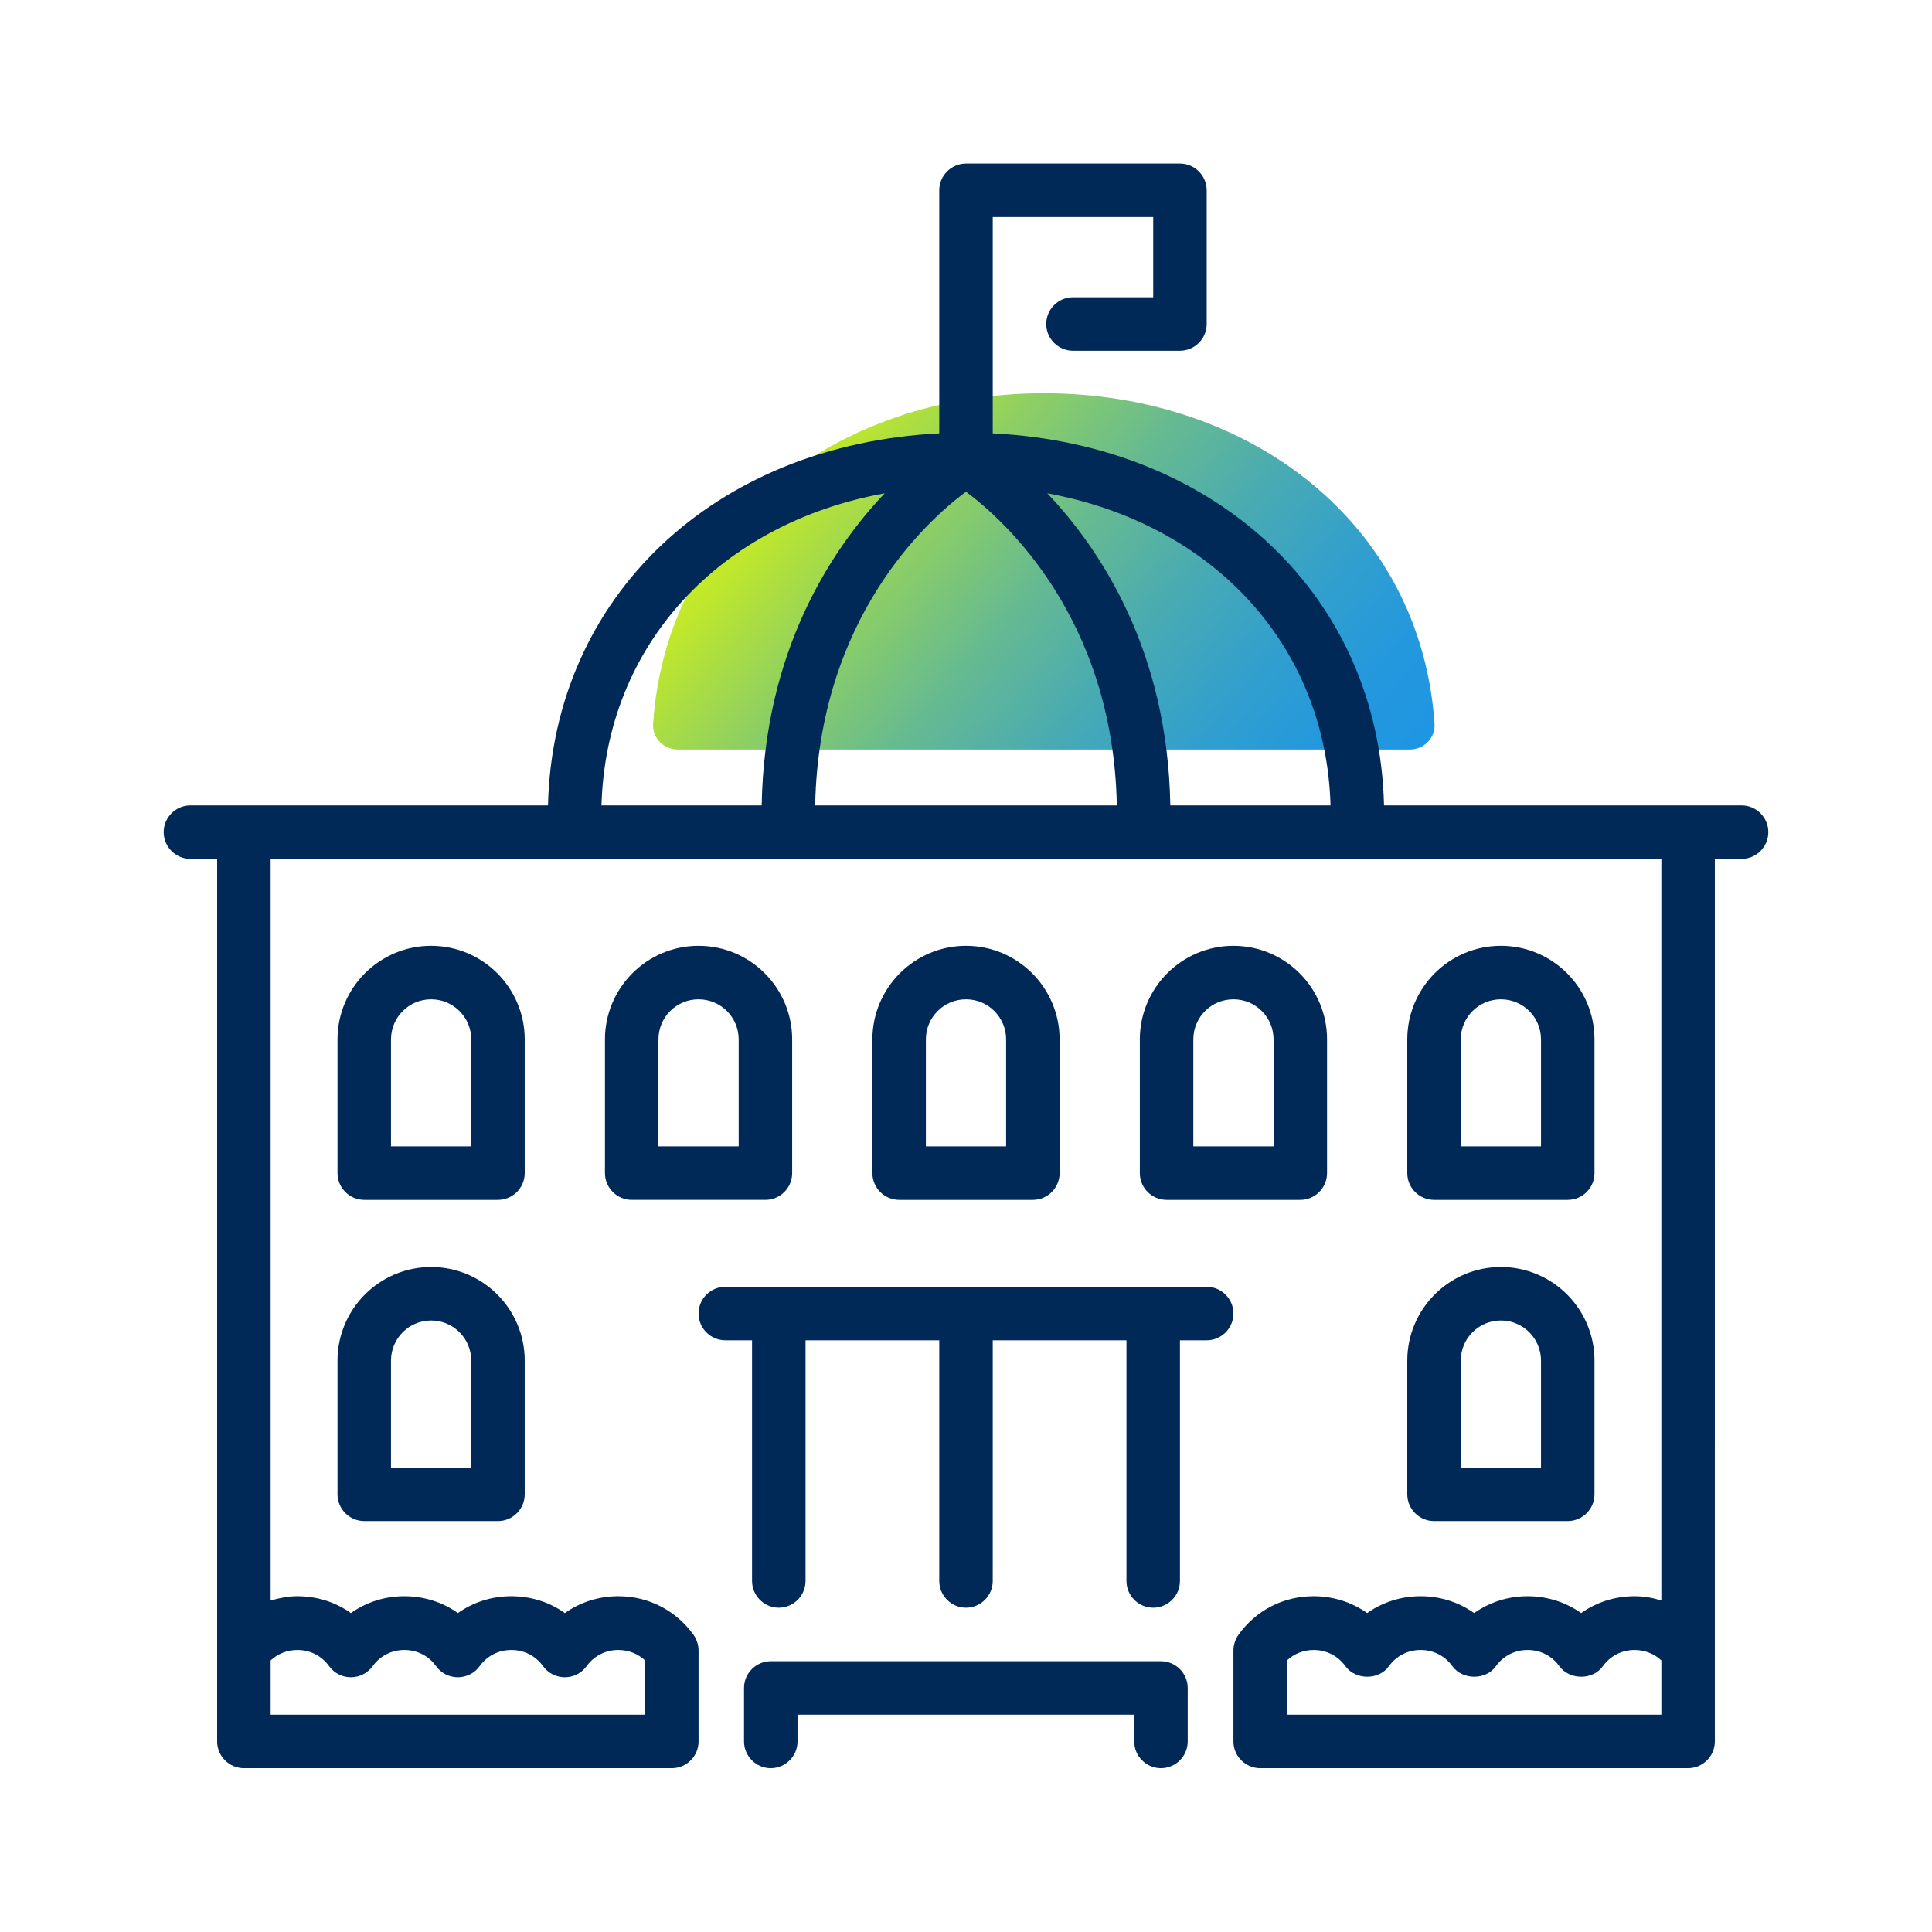 <?xml version="1.0" encoding="UTF-8"?><svg id="icons" xmlns="http://www.w3.org/2000/svg" width="1in" height="1in" xmlns:xlink="http://www.w3.org/1999/xlink" viewBox="0 0 72.24 71.99"><defs><style>.cls-1{fill:#002957;}.cls-2{fill:url(#linear-gradient);}</style><linearGradient id="linear-gradient" x1="48.94" y1="32.93" x2="29.7" y2="16.79" gradientUnits="userSpaceOnUse"><stop offset="0" stop-color="#1f96e3"/><stop offset=".12" stop-color="#2398dd"/><stop offset=".26" stop-color="#319fce"/><stop offset=".42" stop-color="#47aab4"/><stop offset=".6" stop-color="#66ba91"/><stop offset=".78" stop-color="#8ecf63"/><stop offset=".96" stop-color="#bfe72c"/><stop offset="1" stop-color="#c9ed21"/></linearGradient></defs><path class="cls-2" d="m52.72,27.9c.52,0,.95-.43.92-.95-.5-7.46-6.85-12.37-14.61-12.37s-14.12,4.91-14.61,12.37c-.03.52.4.95.92.95h27.4Z"/><path class="cls-1" d="m43.41,61.99h-14.59c-.55,0-1,.45-1,1v2c0,.55.45,1,1,1s1-.45,1-1v-1h12.59v1c0,.55.45,1,1,1s1-.45,1-1v-2c0-.55-.45-1-1-1Z"/><path class="cls-1" d="m65.12,29.99h-13.37c-.18-7.8-6.22-13.49-14.63-13.91V7.99h6v3h-3c-.55,0-1,.45-1,1s.45,1,1,1h4c.55,0,1-.45,1-1v-5c0-.55-.45-1-1-1h-8c-.55,0-1,.45-1,1v9.09c-8.41.42-14.44,6.11-14.63,13.91H7.12c-.55,0-1,.45-1,1s.45,1,1,1h1v33c0,.55.45,1,1,1h16c.55,0,1-.45,1-1v-3.4c0-.21-.07-.42-.19-.59-.66-.91-1.68-1.44-2.81-1.44h0c-.73,0-1.42.22-2,.63-.57-.41-1.27-.63-2-.63h0c-.73,0-1.42.22-2,.63-.57-.41-1.27-.63-2-.63h0c-.73,0-1.42.22-2,.63-.57-.41-1.27-.63-2-.63h0c-.35,0-.68.07-1,.16v-27.74h52v27.74c-.32-.1-.65-.16-1-.16h0c-.73,0-1.42.22-2,.63-.58-.41-1.27-.63-2-.63h0c-.73,0-1.42.22-2,.63-.58-.41-1.27-.63-2-.63h0c-.73,0-1.42.22-2,.63-.58-.41-1.27-.63-2-.63h0c-1.13,0-2.15.52-2.81,1.44-.12.17-.19.38-.19.59v3.4c0,.55.45,1,1,1h16c.55,0,1-.45,1-1V31.99h1c.55,0,1-.45,1-1s-.45-1-1-1ZM11.12,61.57h0c.48,0,.91.22,1.19.61.19.26.49.41.81.41s.62-.15.81-.41c.28-.39.71-.61,1.19-.61h0c.48,0,.91.22,1.19.61.19.26.49.41.81.41s.62-.15.81-.41c.28-.39.71-.61,1.19-.61h0c.48,0,.91.22,1.19.61.19.26.49.41.81.41s.62-.15.81-.41c.28-.39.71-.61,1.19-.61h0c.38,0,.73.14,1,.39v2.03h-14v-2.03c.27-.25.62-.39,1-.39Zm51,2.42h-14v-2.03c.27-.25.62-.39,1-.39h0c.48,0,.91.22,1.19.61.38.52,1.25.52,1.62,0,.28-.39.71-.61,1.19-.61h0c.48,0,.91.22,1.19.61.38.52,1.25.52,1.62,0,.28-.39.71-.61,1.19-.61h0c.48,0,.91.22,1.19.61.38.52,1.25.52,1.62,0,.28-.39.71-.61,1.19-.61h0c.38,0,.73.14,1,.39v2.03Zm-12.37-34h-5.99c-.1-5.77-2.59-9.55-4.6-11.67,6.17,1.13,10.42,5.67,10.59,11.67Zm-13.63-11.73c1.46,1.09,5.5,4.74,5.64,11.73h-11.28c.14-6.99,4.18-10.65,5.64-11.73Zm-3.04.06c-2.01,2.12-4.5,5.91-4.6,11.67h-5.99c.17-6,4.42-10.55,10.59-11.67Z"/><path class="cls-1" d="m45.12,47.99h-18c-.55,0-1,.45-1,1s.45,1,1,1h1v9c0,.55.45,1,1,1s1-.45,1-1v-9h5v9c0,.55.45,1,1,1s1-.45,1-1v-9h5v9c0,.55.45,1,1,1s1-.45,1-1v-9h1c.55,0,1-.45,1-1s-.45-1-1-1Z"/><path class="cls-1" d="m29.62,43.74v-5c0-1.93-1.57-3.5-3.5-3.5s-3.5,1.57-3.5,3.5v5c0,.55.45,1,1,1h5c.55,0,1-.45,1-1Zm-2-1h-3v-4c0-.83.67-1.5,1.5-1.5s1.5.67,1.5,1.5v4Z"/><path class="cls-1" d="m38.62,44.74c.55,0,1-.45,1-1v-5c0-1.93-1.57-3.5-3.5-3.5s-3.5,1.57-3.5,3.5v5c0,.55.45,1,1,1h5Zm-4-6c0-.83.67-1.5,1.5-1.5s1.5.67,1.5,1.5v4h-3v-4Z"/><path class="cls-1" d="m48.62,44.74c.55,0,1-.45,1-1v-5c0-1.93-1.57-3.5-3.5-3.5s-3.5,1.57-3.5,3.5v5c0,.55.45,1,1,1h5Zm-4-6c0-.83.67-1.5,1.5-1.5s1.5.67,1.5,1.5v4h-3v-4Z"/><path class="cls-1" d="m19.62,38.74c0-1.93-1.57-3.5-3.5-3.5s-3.5,1.57-3.5,3.5v5c0,.55.45,1,1,1h5c.55,0,1-.45,1-1v-5Zm-2,4h-3v-4c0-.83.67-1.5,1.5-1.5s1.5.67,1.5,1.5v4Z"/><path class="cls-1" d="m58.62,44.74c.55,0,1-.45,1-1v-5c0-1.93-1.57-3.5-3.5-3.5s-3.5,1.57-3.5,3.5v5c0,.55.45,1,1,1h5Zm-4-6c0-.83.67-1.5,1.5-1.5s1.5.67,1.5,1.5v4h-3v-4Z"/><path class="cls-1" d="m16.12,47.25c-1.93,0-3.5,1.57-3.5,3.5v5c0,.55.45,1,1,1h5c.55,0,1-.45,1-1v-5c0-1.93-1.57-3.5-3.5-3.5Zm1.5,7.5h-3v-4c0-.83.67-1.5,1.5-1.5s1.5.67,1.5,1.5v4Z"/><path class="cls-1" d="m52.62,55.75c0,.55.45,1,1,1h5c.55,0,1-.45,1-1v-5c0-1.93-1.57-3.5-3.5-3.5s-3.5,1.57-3.5,3.5v5Zm2-5c0-.83.67-1.5,1.5-1.5s1.5.67,1.5,1.5v4h-3v-4Z"/></svg>